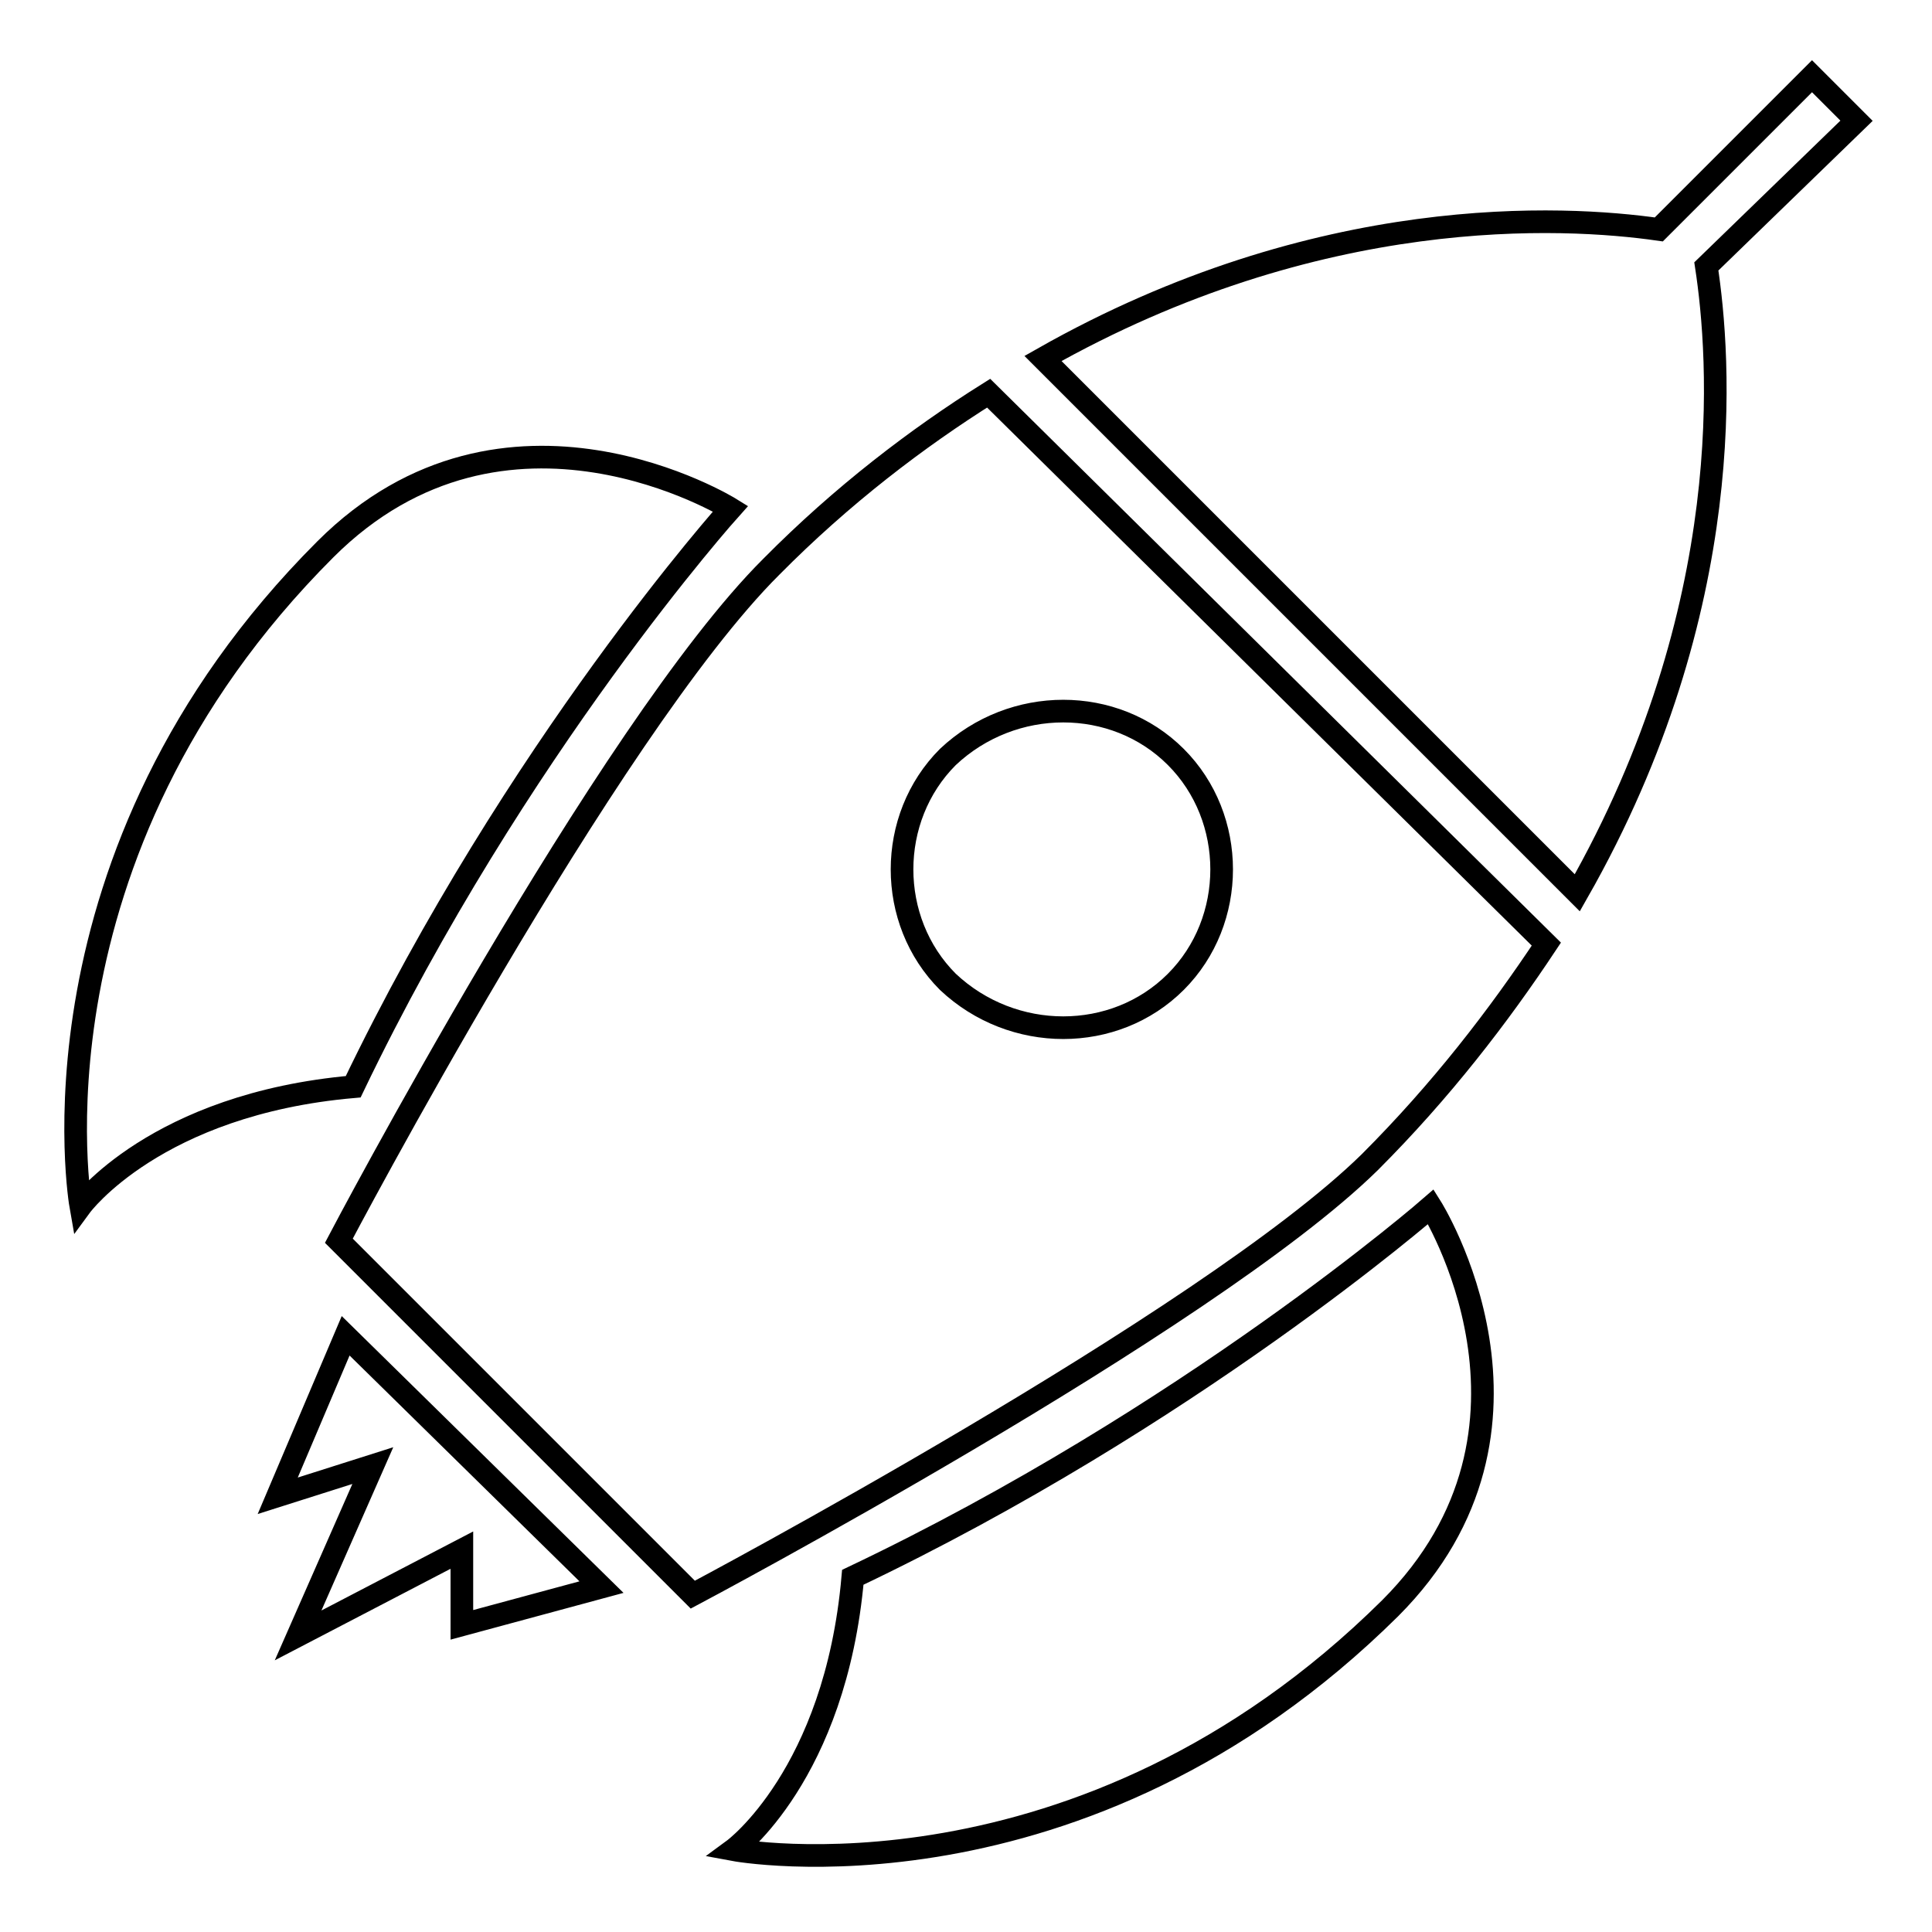 <?xml version="1.0" encoding="utf-8"?>
<!-- Svg Vector Icons : http://www.onlinewebfonts.com/icon -->
<!DOCTYPE svg PUBLIC "-//W3C//DTD SVG 1.1//EN" "http://www.w3.org/Graphics/SVG/1.1/DTD/svg11.dtd">
<svg version="1.1" xmlns="http://www.w3.org/2000/svg" xmlns:xlink="http://www.w3.org/1999/xlink" x="0px" y="0px" viewBox="0 0 256 256" enable-background="new 0 0 256 256" xml:space="preserve">
<g><g><path stroke-width="3" fill-opacity="0" stroke="#000000"  d="M96.8,67.4c0,0-29.8-18.5-53.7,5.4c-40.6,40.6-32.4,87-32.4,87s9.9-13.5,36.1-15.8C68.4,99,96.8,67.4,96.8,67.4z M113,209c-2.3,26.2-15.8,36.1-15.8,36.1s46,8.6,87-32c23.9-23.9,5.4-53.2,5.4-53.2S157.6,187.8,113,209z M36.8,198.2l12.6-4l-9.9,22.5l21.7-11.3v9.9l18.5-5L45.8,177L36.8,198.2z M102.2,75.1c-21.7,21.6-57.3,89.3-57.3,89.3l46.9,46.9c0,0,68.1-36.1,89.7-57.3c9.5-9.5,17.1-19.4,23.4-28.9l-73.9-73C121.6,58,111.6,65.6,102.2,75.1z M155.8,100.3c8.1,8.1,8.1,21.7,0,29.8c-8.1,8.1-21.6,8.1-30.2,0c-8.1-8.1-8.1-21.7,0-29.8C134.2,92.2,147.7,92.2,155.8,100.3z M246,16l-5.9-5.9l-20.3,20.3c-12.6-1.8-45.1-3.6-81.6,17.1l70.8,70.8c21.6-37.9,18.9-71.2,17.1-83L246,16z"/></g></g>
</svg>